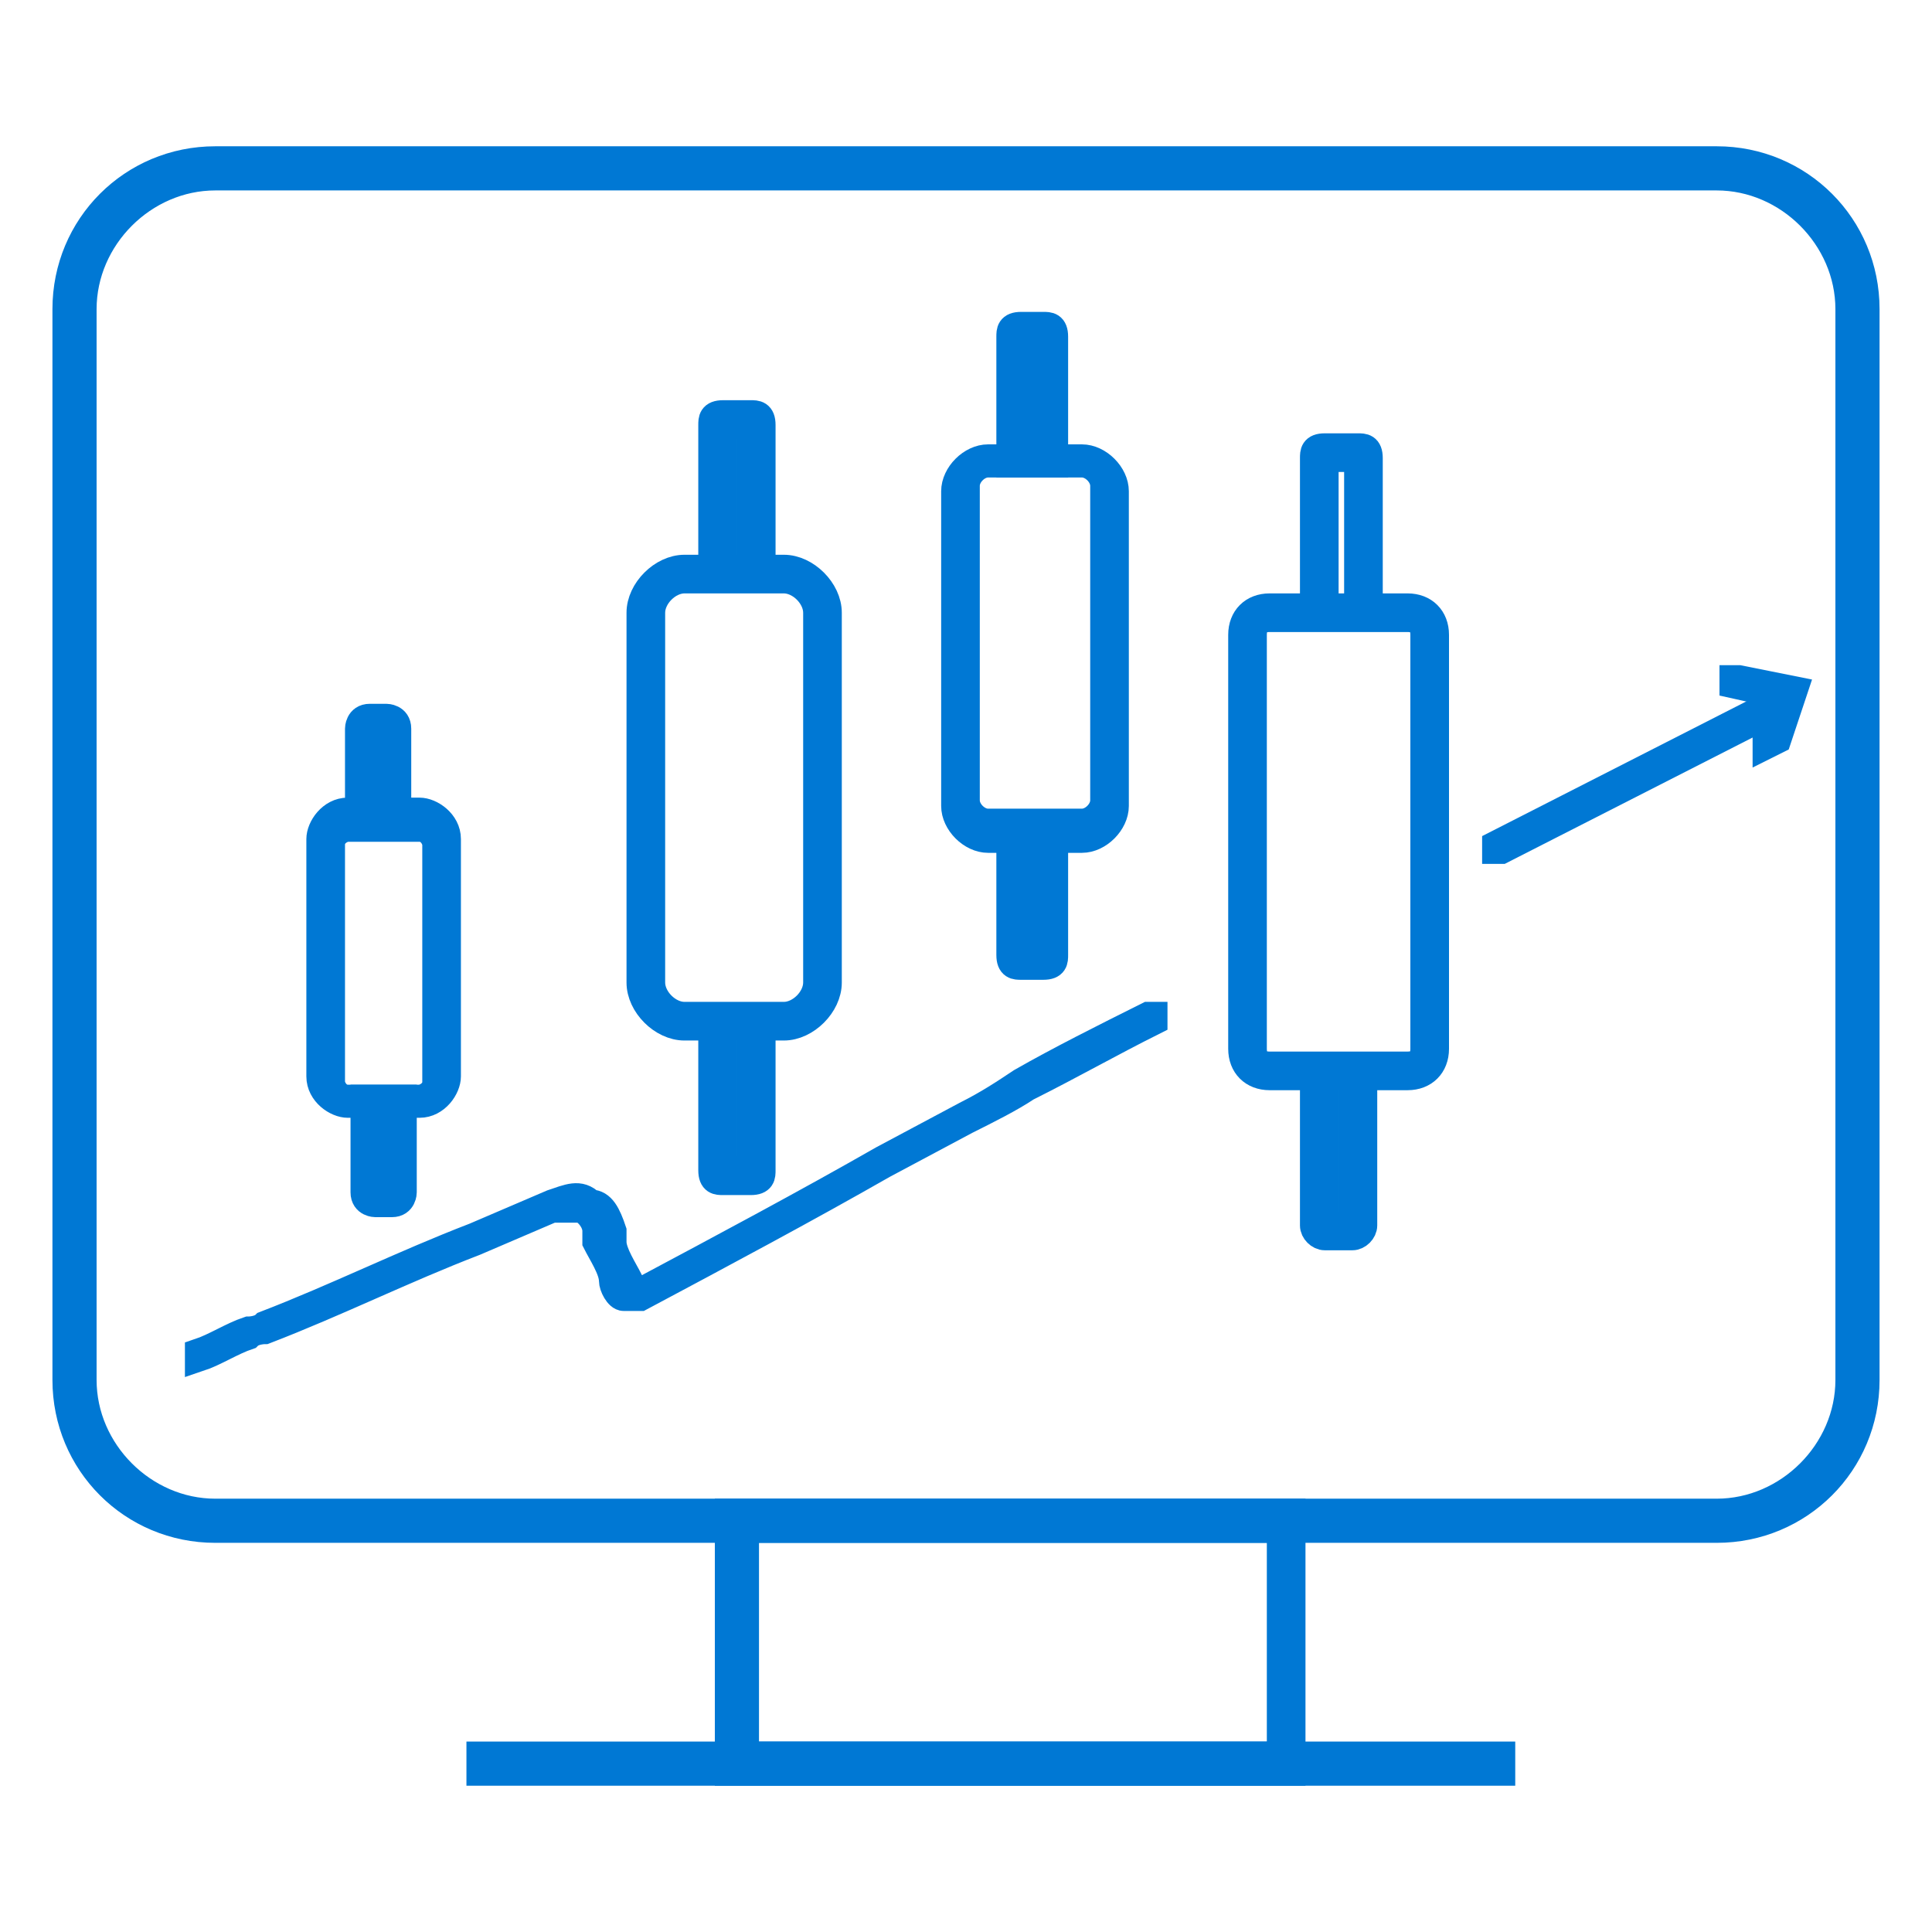 <?xml version="1.0" encoding="UTF-8"?> <svg xmlns="http://www.w3.org/2000/svg" id="Layer_1" data-name="Layer 1" version="1.1" viewBox="0 0 35 35"><defs><style> .cls-1 { fill: #0078d4; stroke: #0078d4; stroke-miterlimit: 10; stroke-width: .5px; } </style></defs><path class="cls-1" d="M31.1,27.7H3.9c-1.5,0-2.7-1.2-2.7-2.7V5.6c0-1.5,1.2-2.7,2.7-2.7h27.2c1.5,0,2.7,1.2,2.7,2.7v19.4c0,1.5-1.2,2.7-2.7,2.7ZM3.9,3.2c-1.3,0-2.4,1.1-2.4,2.4v19.4c0,1.3,1.1,2.4,2.4,2.4h27.2c1.3,0,2.4-1.1,2.4-2.4V5.6c0-1.3-1.1-2.4-2.4-2.4H3.9Z"></path><path class="cls-1" d="M23.4,32.1h-10.2v-4.7h10.2v4.7ZM13.5,31.8h9.7v-4.1h-9.7v4.1Z"></path><rect class="cls-1" x="8.7" y="31.8" width="18.5" height=".3"></rect><path class="cls-1" d="M3.6,24.6s0,0,0,0c0,0,0,0,0-.1.3-.1.6-.3.9-.4,0,0,.2,0,.3-.1,1.3-.5,2.5-1.1,3.8-1.6l1.4-.6c.3-.1.5-.2.7,0,.2,0,.3.2.4.5,0,0,0,.1,0,.2,0,.2.2.5.3.7,0,0,0,.1,0,.2,0,0,0,0,.2,0,1.5-.8,3-1.6,4.4-2.4l1.5-.8c.4-.2.7-.4,1-.6.7-.4,1.5-.8,2.3-1.2,0,0,0,0,.1,0,0,0,0,0,0,.1-.8.4-1.5.8-2.3,1.2-.3.2-.7.4-1.1.6l-1.5.8c-1.4.8-2.9,1.6-4.4,2.4,0,0-.2,0-.3,0-.1,0-.2-.2-.2-.3,0-.2-.2-.5-.3-.7,0,0,0-.1,0-.2,0-.2-.2-.4-.3-.4-.1,0-.3,0-.5,0l-1.4.6c-1.3.5-2.5,1.1-3.8,1.6,0,0-.2,0-.3.1-.3.1-.6.3-.9.4,0,0,0,0,0,0Z"></path><path class="cls-1" d="M25.5,19.5h-2.5c-.3,0-.5-.2-.5-.5v-7.5c0-.3.2-.5.5-.5h2.5c.3,0,.5.2.5.5v7.5c0,.3-.2.5-.5.5ZM23,11.2c-.2,0-.3.1-.3.3v7.5c0,.2.1.3.3.3h2.5c.2,0,.3-.1.3-.3v-7.5c0-.2-.1-.3-.3-.3h-2.5Z"></path><path class="cls-1" d="M24.5,22.4h-.5c-.1,0-.2-.1-.2-.2v-2.8h.2v2.8s0,0,0,0h.5s0,0,0,0v-2.8h.2v2.8c0,.1-.1.2-.2.2Z"></path><path class="cls-1" d="M24.8,11.1h-.2v-2.8s0,0,0,0h-.6s0,0,0,0v2.8h-.2v-2.8c0-.1,0-.2.2-.2h.6c.1,0,.2,0,.2.2v2.8Z"></path><path class="cls-1" d="M14.2,18.6h-1.8c-.4,0-.8-.4-.8-.8v-6.7c0-.4.4-.8.8-.8h1.8c.4,0,.8.4.8.8v6.7c0,.4-.4.8-.8.8ZM12.4,10.5c-.3,0-.6.3-.6.6v6.7c0,.3.3.6.6.6h1.8c.3,0,.6-.3.6-.6v-6.7c0-.3-.3-.6-.6-.6h-1.8Z"></path><path class="cls-1" d="M13.6,21.4h-.5c-.1,0-.2,0-.2-.2v-2.7h.2v2.7s0,0,0,0h.5s0,0,0,0v-2.7h.2v2.7c0,.1,0,.2-.2.2Z"></path><path class="cls-1" d="M13.8,10.4h-.2v-2.7s0,0,0,0h-.5s0,0,0,0v2.7h-.2v-2.7c0-.1,0-.2.2-.2h.5c.1,0,.2,0,.2.2v2.7Z"></path><path class="cls-1" d="M19.6,15.2h-1.7c-.3,0-.6-.3-.6-.6v-5.7c0-.3.3-.6.6-.6h1.7c.3,0,.6.3.6.6v5.7c0,.3-.3.6-.6.6ZM17.9,8.4c-.2,0-.4.2-.4.4v5.7c0,.2.2.4.4.4h1.7c.2,0,.4-.2.4-.4v-5.7c0-.2-.2-.4-.4-.4h-1.7Z"></path><path class="cls-1" d="M18.9,17.5h-.4c-.1,0-.2,0-.2-.2v-2.3h.2v2.3h.4s0-2.3,0-2.3h.2v2.3c0,.1,0,.2-.2.2Z"></path><path class="cls-1" d="M19.1,8.4h-.2v-2.3h-.4s0,2.3,0,2.3h-.2v-2.3c0-.1,0-.2.2-.2h.4c.1,0,.2,0,.2.2v2.3Z"></path><path class="cls-1" d="M7.6,20h-1.3c-.2,0-.5-.2-.5-.5v-4.3c0-.2.2-.5.5-.5h1.3c.2,0,.5.2.5.5v4.3c0,.2-.2.5-.5.5ZM6.3,15c-.1,0-.3.1-.3.3v4.3c0,.1.1.3.3.3h1.3c.1,0,.3-.1.3-.3v-4.3c0-.1-.1-.3-.3-.3h-1.3Z"></path><path class="cls-1" d="M7.1,21.8h-.3c0,0-.2,0-.2-.2v-1.7h.2v1.7h.3v-1.7h.2v1.7c0,0,0,.2-.2.2Z"></path><path class="cls-1" d="M7.2,14.9h-.2v-1.7h-.3v1.7h-.2v-1.7c0,0,0-.2.2-.2h.3c0,0,.2,0,.2.2v1.7Z"></path><path class="cls-1" d="M27.1,15.4s0,0,0,0c0,0,0-.1,0-.1l5.1-2.6s.1,0,.1,0,0,.1,0,.1l-5.1,2.6s0,0,0,0Z"></path><path class="cls-1" d="M32,13.5s0,0,0,0c0,0,0,0,0-.1l.3-.8-.9-.2c0,0,0,0,0-.1,0,0,0,0,.1,0l1,.2s0,0,0,0c0,0,0,0,0,0l-.3.9s0,0,0,0Z"></path></svg> 